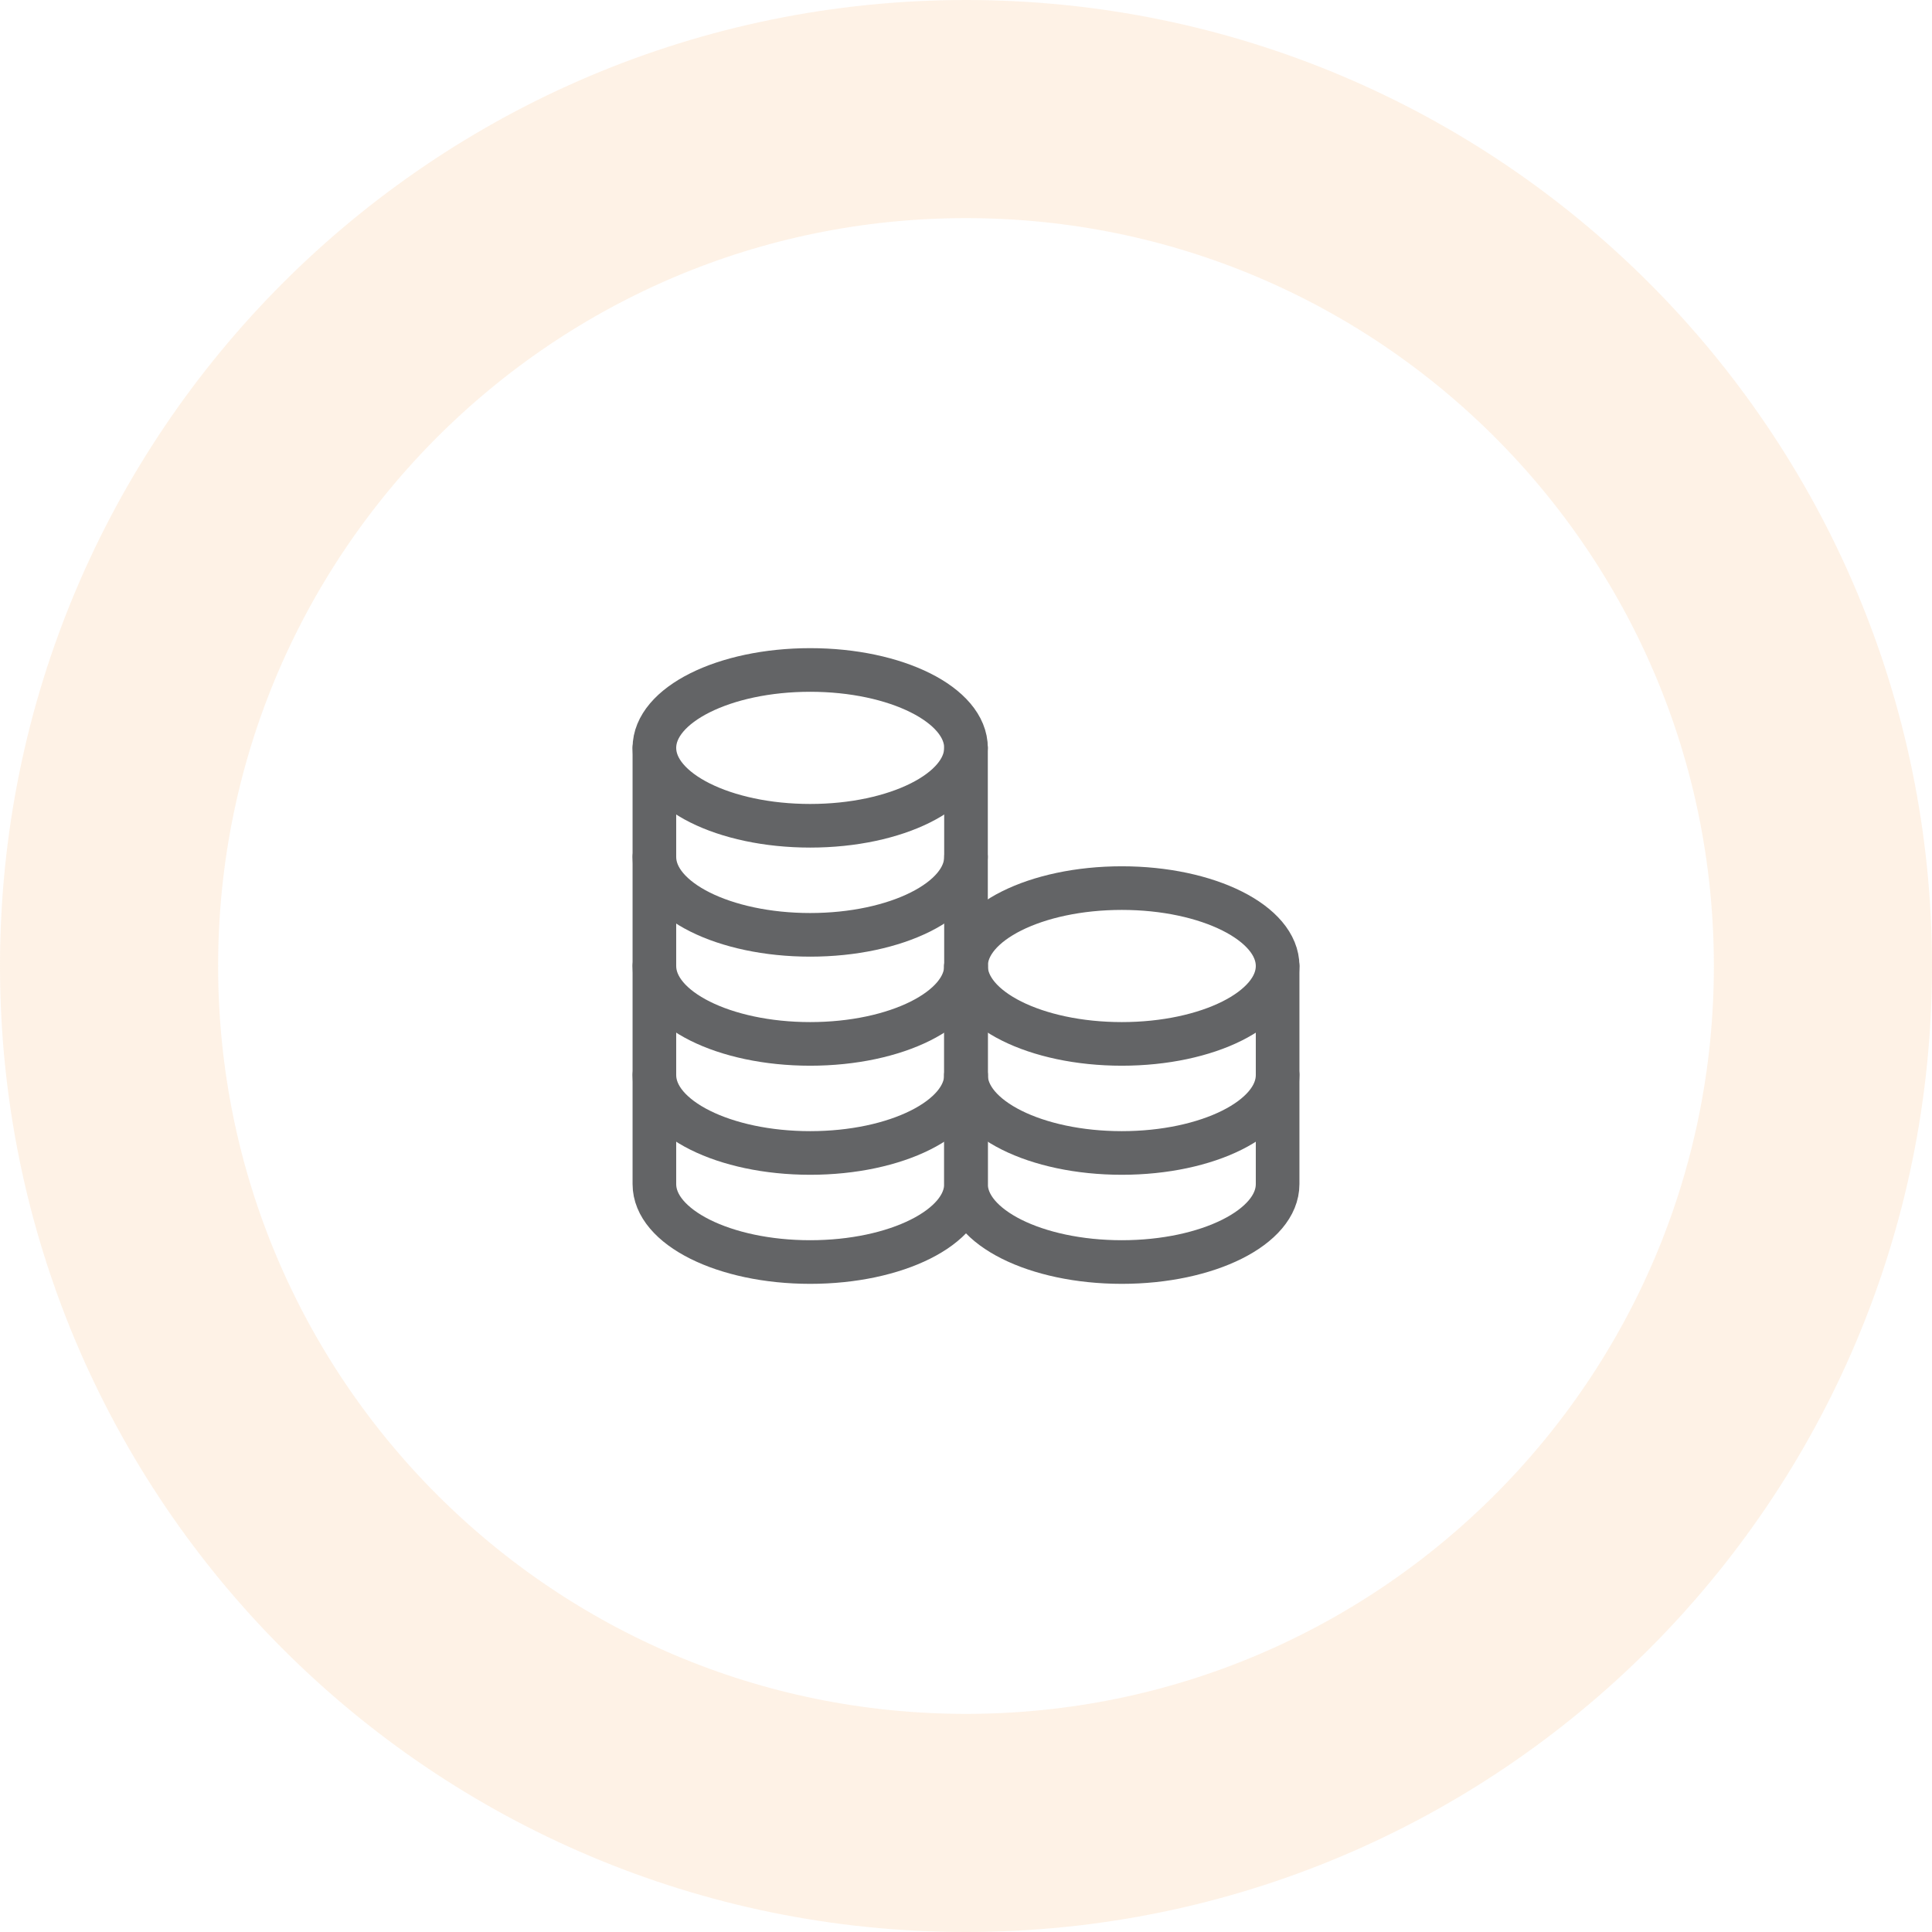 <svg xmlns="http://www.w3.org/2000/svg" width="62" height="62" fill="none" viewBox="0 0 62 62"><path stroke="#FCD4AC" stroke-opacity=".3" stroke-width="7" d="M31 3.5c15.188 0 27.5 12.312 27.5 27.5S46.188 58.5 31 58.5 3.5 46.188 3.5 31 15.812 3.5 31 3.5Z"></path><path stroke="#636466" stroke-linecap="round" stroke-linejoin="round" stroke-width="1.4" d="M26 26.5c2.761 0 5-1.12 5-2.5s-2.239-2.5-5-2.5-5 1.12-5 2.5 2.239 2.5 5 2.5Z"></path><path stroke="#636466" stroke-linecap="round" stroke-linejoin="round" stroke-width="1.4" d="M21 24v3.5c0 1.38 2.239 2.5 5 2.5s5-1.12 5-2.5V24"></path><path stroke="#636466" stroke-linecap="round" stroke-linejoin="round" stroke-width="1.4" d="M21 27.5V31c0 1.38 2.239 2.5 5 2.5s5-1.12 5-2.5v-3.5"></path><path stroke="#636466" stroke-linecap="round" stroke-linejoin="round" stroke-width="1.4" d="M21 31v3.5c0 1.38 2.239 2.5 5 2.5s5-1.12 5-2.5V31"></path><path stroke="#636466" stroke-linecap="round" stroke-linejoin="round" stroke-width="1.4" d="M21 34.5V38c0 1.38 2.239 2.5 5 2.5s5-1.12 5-2.5v-3.5m5-1c2.761 0 5-1.12 5-2.5s-2.239-2.5-5-2.5-5 1.12-5 2.5 2.239 2.5 5 2.5Z"></path><path stroke="#636466" stroke-linecap="round" stroke-linejoin="round" stroke-width="1.4" d="M31 31v3.5c0 1.38 2.239 2.5 5 2.5s5-1.12 5-2.5V31"></path><path stroke="#636466" stroke-linecap="round" stroke-linejoin="round" stroke-width="1.4" d="M31 34.5V38c0 1.38 2.239 2.5 5 2.5s5-1.12 5-2.5v-3.5"></path></svg>